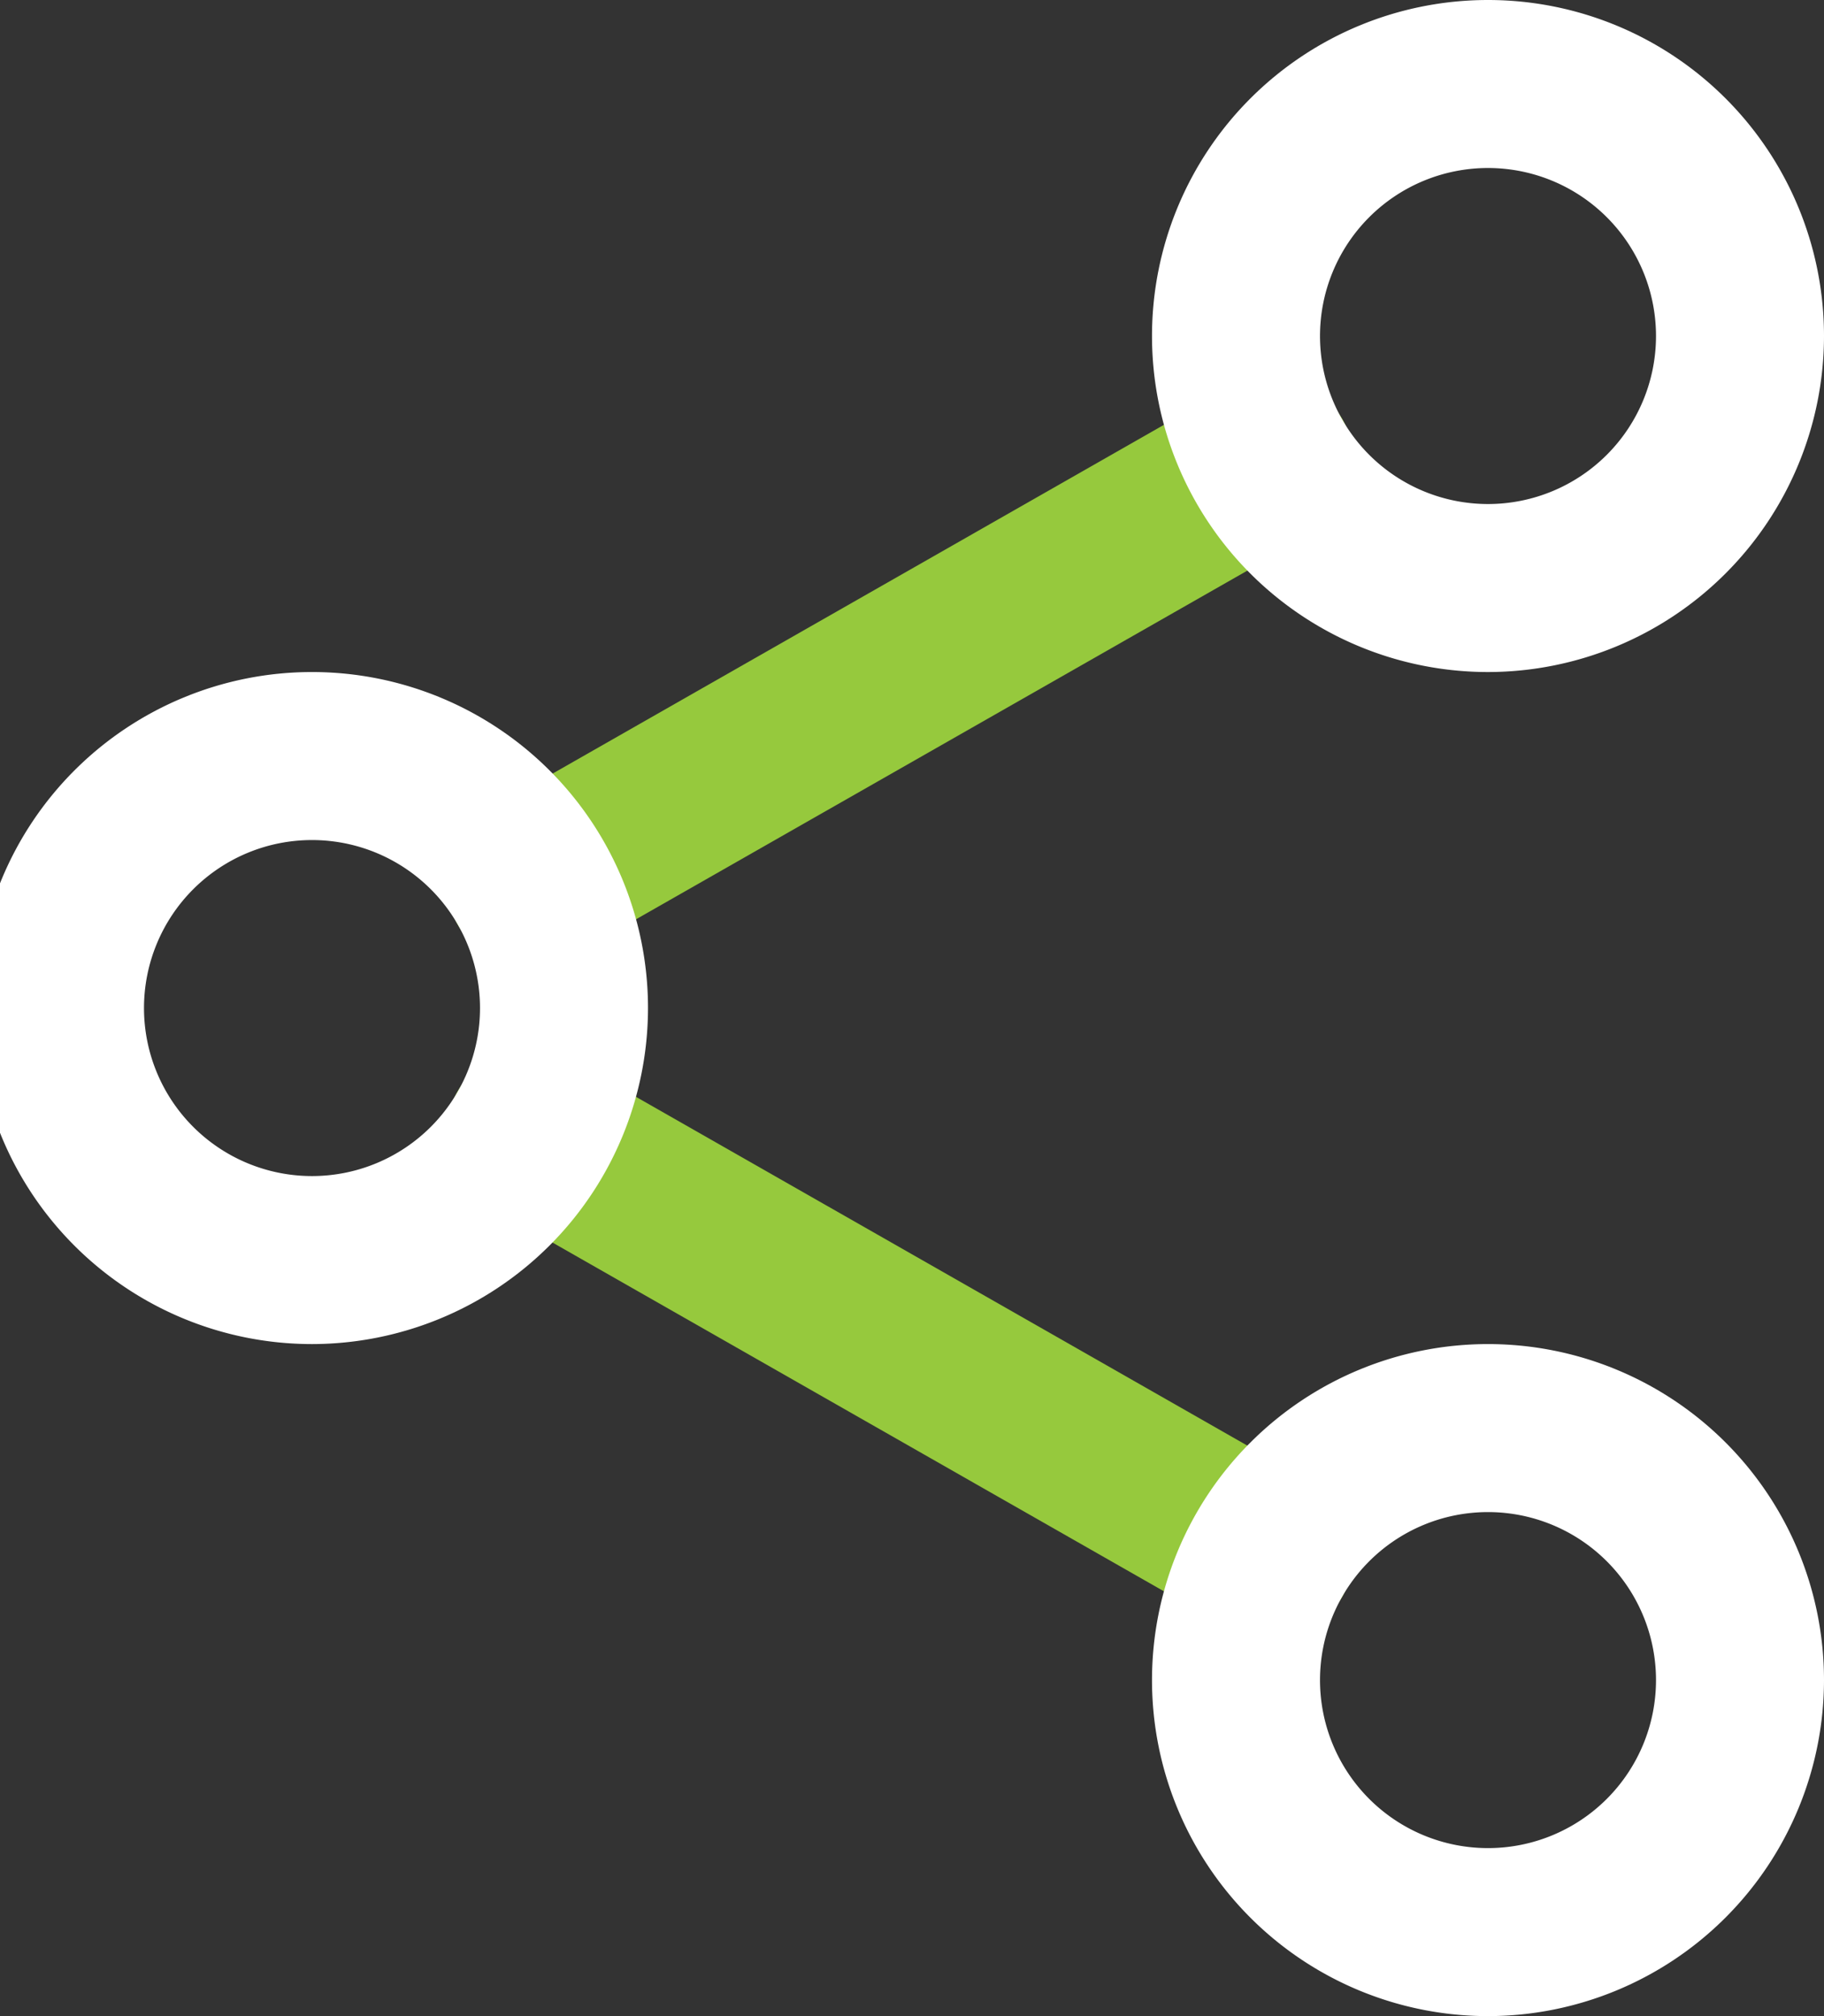<svg xmlns="http://www.w3.org/2000/svg" xmlns:xlink="http://www.w3.org/1999/xlink" width="38" height="42" viewBox="0 0 38 42">
  <rect x="0" y="0" width="38" height="42" fill="#333333" stroke="none"/>
  <defs>
    <clipPath id="clip-path">
      <rect id="Rectangle_1174" data-name="Rectangle 1174" width="38" height="42" transform="translate(0.5)" fill="none"/>
    </clipPath>
  </defs>
  <g id="Group_54" data-name="Group 54" transform="translate(-0.5)">
    <g id="Group_53" data-name="Group 53" clip-path="url(#clip-path)">
      <path id="Path_346" data-name="Path 346" d="M22.748,24.775a1.723,1.723,0,0,1-.865-.231l-15.4-8.783a1.749,1.749,0,0,1,1.732-3.04l15.4,8.785a1.75,1.75,0,0,1-.868,3.269" transform="translate(4.2 9.367)" fill="#96c93d"/>
      <path id="Path_347" data-name="Path 347" d="M7.353,16.776a1.75,1.75,0,0,1-.868-3.269l15.4-8.785a1.749,1.749,0,0,1,1.733,3.04l-15.4,8.783a1.723,1.723,0,0,1-.865.231" transform="translate(4.2 3.366)" fill="#96c93d"/>
      <path id="Path_348" data-name="Path 348" d="M7,22a7,7,0,1,1,7-7,7.007,7.007,0,0,1-7,7M7,11.5A3.5,3.5,0,1,0,10.5,15,3.5,3.5,0,0,0,7,11.5" transform="translate(0 6)" fill="#fff"/>
      <path id="Path_349" data-name="Path 349" d="M21,14a7,7,0,1,1,7-7,7.007,7.007,0,0,1-7,7M21,3.5A3.5,3.5,0,1,0,24.5,7,3.5,3.5,0,0,0,21,3.5" transform="translate(10.5)" fill="#fff"/>
      <path id="Path_350" data-name="Path 350" d="M21,30a7,7,0,1,1,7-7,7.007,7.007,0,0,1-7,7m0-10.5A3.5,3.5,0,1,0,24.5,23,3.5,3.5,0,0,0,21,19.5" transform="translate(10.5 12)" fill="#fff"/>
    </g>
  </g>
</svg>
